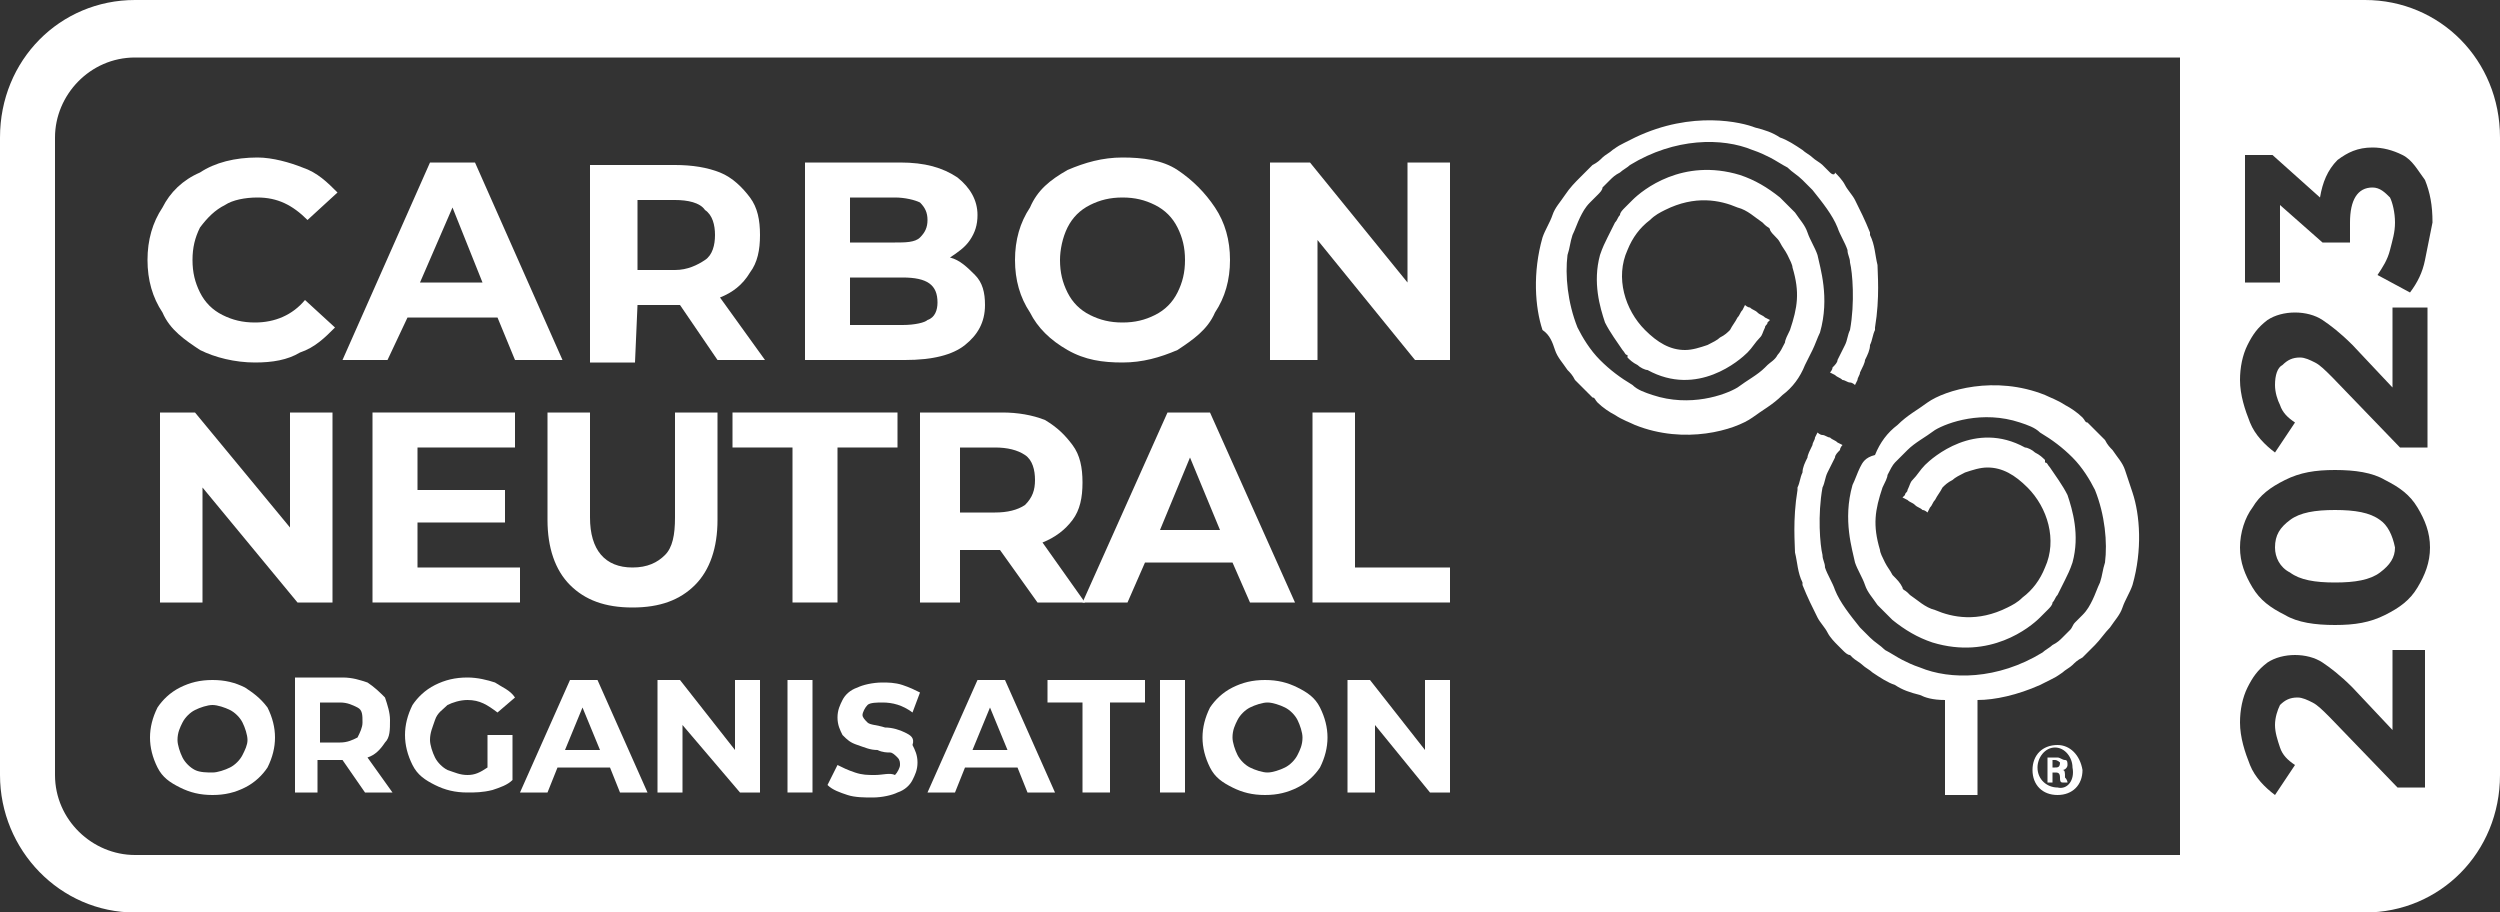 <?xml version="1.0" encoding="UTF-8"?>
<!-- Generator: Adobe Illustrator 27.5.0, SVG Export Plug-In . SVG Version: 6.00 Build 0)  -->
<svg version="1.1" id="Layer_1" xmlns="http://www.w3.org/2000/svg" xmlns:xlink="http://www.w3.org/1999/xlink" x="0px" y="0px" viewBox="0 0 100 36.5" style="enable-background:new 0 0 100 36.5;" xml:space="preserve">
<rect x="0" y="0" width="100" height="36.5" fill="#333333" stroke="none"/>
<style type="text/css">
	.st0{fill:#FFFFFF;}
</style>
<g>
	<g>
		<path class="st0" d="M62.2,14c0.1,0.3,0.3,0.5,0.5,0.8c0.1,0.1,0.2,0.2,0.3,0.4c0.1,0.1,0.2,0.2,0.3,0.3c0.1,0.1,0.2,0.2,0.3,0.3    c0,0,0.1,0.1,0.1,0.1c0.1,0,0.1,0.1,0.2,0.2c0.2,0.2,0.5,0.4,0.7,0.5c0.3,0.2,0.6,0.3,0.8,0.4c2,0.8,4,0.2,4.7-0.3    c0.4-0.3,0.8-0.5,1.2-0.9c0.4-0.3,0.7-0.7,0.9-1.2c0.1-0.2,0.2-0.4,0.3-0.6c0.1-0.2,0.2-0.5,0.3-0.7c0.4-1.4,0-2.6-0.1-3.1    c-0.1-0.3-0.3-0.6-0.4-0.9c-0.1-0.3-0.3-0.5-0.5-0.8c-0.2-0.2-0.4-0.4-0.6-0.6c-0.5-0.4-1-0.7-1.6-0.9c-2.3-0.7-3.9,0.6-4.3,1    c0,0-0.1,0.1-0.1,0.1c0,0-0.1,0.1-0.1,0.1c0,0-0.1,0.1-0.1,0.1c-0.1,0.1-0.2,0.2-0.2,0.3c-0.1,0.1-0.1,0.2-0.2,0.3    c-0.1,0.2-0.2,0.4-0.3,0.6c-0.1,0.2-0.2,0.4-0.3,0.7c-0.3,1.1,0,2.1,0.2,2.7c0.2,0.4,0.5,0.8,0.7,1.1c0,0,0,0,0,0    c0.1,0.1,0.1,0.2,0.2,0.2c0,0,0,0,0,0.1c0.1,0.1,0.2,0.2,0.4,0.3c0.1,0.1,0.3,0.2,0.4,0.2c2,1.1,3.7-0.4,4-0.7    c0.2-0.2,0.3-0.4,0.5-0.6c0.1-0.1,0.1-0.2,0.2-0.4c0-0.1,0.1-0.1,0.1-0.2c0,0,0.1-0.1,0.1-0.1s-0.2-0.1-0.2-0.1    c-0.1-0.1-0.2-0.1-0.3-0.2c-0.1-0.1-0.2-0.1-0.3-0.2c-0.1,0-0.2-0.1-0.2-0.1s-0.1,0.2-0.1,0.2c-0.1,0.1-0.1,0.2-0.2,0.3    c-0.1,0.2-0.2,0.3-0.3,0.5c0,0,0,0,0,0c-0.1,0.1-0.2,0.2-0.4,0.3c-0.1,0.1-0.3,0.2-0.5,0.3c-0.3,0.1-0.6,0.2-0.9,0.2    c-0.6,0-1.1-0.3-1.6-0.8c-0.8-0.8-1.2-2.1-0.7-3.2c0.2-0.5,0.5-0.9,0.9-1.2c0.2-0.2,0.4-0.3,0.6-0.4c1.2-0.6,2.2-0.4,2.9-0.1    c0.4,0.1,0.7,0.4,1,0.6c0,0,0,0,0.1,0.1c0.1,0.1,0.2,0.1,0.2,0.2c0,0,0,0,0,0c0.1,0.2,0.3,0.3,0.4,0.5c0.1,0.2,0.2,0.3,0.3,0.5    c0.1,0.2,0.2,0.4,0.2,0.5c0.3,1,0.2,1.6-0.1,2.5c-0.1,0.2-0.2,0.4-0.2,0.5c-0.1,0.2-0.2,0.4-0.3,0.5c-0.1,0.2-0.3,0.3-0.4,0.4    c0,0-0.1,0.1-0.1,0.1c-0.3,0.3-0.7,0.5-1.1,0.8c-0.5,0.3-1.9,0.8-3.4,0.3c-0.3-0.1-0.6-0.2-0.8-0.4c-0.5-0.3-0.9-0.6-1.3-1    c-0.4-0.4-0.7-0.9-0.9-1.3c-0.4-1-0.5-2.1-0.4-2.9c0.1-0.3,0.1-0.5,0.2-0.8c0.1-0.2,0.2-0.5,0.3-0.7c0.1-0.2,0.2-0.4,0.4-0.6    c0.1-0.1,0.2-0.2,0.3-0.3c0.1-0.1,0.2-0.2,0.2-0.3c0,0,0.1-0.1,0.1-0.1c0,0,0.1-0.1,0.1-0.1c0,0,0,0,0.1-0.1    c0.1-0.1,0.2-0.2,0.4-0.3c0.1-0.1,0.3-0.2,0.4-0.3c1.8-1.1,3.7-1.1,4.9-0.6c0.3,0.1,0.5,0.2,0.7,0.3c0.2,0.1,0.5,0.3,0.7,0.4    c0.2,0.2,0.4,0.3,0.6,0.5c0,0,0.1,0.1,0.1,0.1c0.1,0.1,0.2,0.2,0.3,0.3c0,0,0,0,0,0c0.4,0.5,0.8,1,1,1.5c0.1,0.3,0.3,0.6,0.4,0.9    c0,0.2,0.1,0.3,0.1,0.5c0.1,0.4,0.2,1.6,0,2.7c-0.1,0.2-0.1,0.4-0.2,0.6c-0.1,0.2-0.2,0.4-0.3,0.6c0,0.1-0.1,0.2-0.2,0.3    c0,0.1-0.1,0.2-0.1,0.2s0.2,0.1,0.2,0.1c0.1,0.1,0.2,0.1,0.3,0.2c0.1,0,0.2,0.1,0.3,0.1c0.1,0,0.2,0.1,0.2,0.1s0.1-0.2,0.1-0.2    c0-0.1,0.1-0.2,0.1-0.3c0.1-0.2,0.2-0.4,0.2-0.5c0.1-0.2,0.2-0.4,0.2-0.6c0.1-0.2,0.1-0.4,0.2-0.6c0,0,0-0.1,0-0.1    c0.2-1.2,0.1-2.2,0.1-2.5c-0.1-0.4-0.1-0.8-0.3-1.2c0,0,0-0.1,0-0.1c-0.2-0.5-0.4-0.9-0.6-1.3c-0.1-0.2-0.3-0.4-0.4-0.6    c-0.1-0.2-0.3-0.4-0.4-0.5l0,0C73.4,7,73.3,7,73.2,6.9c-0.1-0.1-0.2-0.2-0.2-0.2c0,0,0,0-0.1-0.1c-0.1-0.1-0.3-0.2-0.4-0.3    c-0.1-0.1-0.3-0.2-0.4-0.3c-0.3-0.2-0.6-0.4-0.9-0.5c-0.3-0.2-0.6-0.3-1-0.4c-0.5-0.2-2.5-0.7-4.8,0.4c-0.8,0.4-0.6,0.3-0.9,0.5    c-0.1,0.1-0.3,0.2-0.4,0.3c-0.1,0.1-0.2,0.2-0.4,0.3c0,0-0.1,0.1-0.1,0.1c-0.1,0.1-0.2,0.2-0.3,0.3c0,0,0,0-0.1,0.1    c-0.2,0.2-0.4,0.4-0.6,0.7c-0.2,0.3-0.4,0.5-0.5,0.8c-0.1,0.3-0.3,0.6-0.4,0.9c-0.4,1.4-0.3,2.8,0,3.7C62,13.4,62.1,13.7,62.2,14"/>
		<path class="st0" d="M74.4,18.7c-0.1,0.2-0.2,0.5-0.3,0.7c-0.4,1.4,0,2.6,0.1,3.1c0.1,0.3,0.3,0.6,0.4,0.9    c0.1,0.3,0.3,0.5,0.5,0.8c0.2,0.2,0.4,0.4,0.6,0.6c0.5,0.4,1,0.7,1.6,0.9c2.3,0.7,3.9-0.6,4.3-1l0.1-0.1c0,0,0.1-0.1,0.1-0.1    c0,0,0.1-0.1,0.1-0.1c0.1-0.1,0.2-0.2,0.2-0.3c0.1-0.1,0.1-0.2,0.2-0.3c0.1-0.2,0.2-0.4,0.3-0.6c0.1-0.2,0.2-0.4,0.3-0.7    c0.3-1.1,0-2.1-0.2-2.7c-0.2-0.4-0.5-0.8-0.7-1.1c0,0,0,0,0,0c-0.1-0.1-0.1-0.2-0.2-0.2c0,0,0,0,0-0.1c-0.1-0.1-0.2-0.2-0.4-0.3    c-0.1-0.1-0.3-0.2-0.4-0.2c-2-1.1-3.7,0.4-4,0.7c-0.2,0.2-0.3,0.4-0.5,0.6c-0.1,0.1-0.1,0.2-0.2,0.4c0,0.1-0.1,0.1-0.1,0.2    c0,0-0.1,0.1-0.1,0.1s0.2,0.1,0.2,0.1c0.1,0.1,0.2,0.1,0.3,0.2c0.1,0.1,0.2,0.1,0.3,0.2c0.1,0,0.2,0.1,0.2,0.1s0.1-0.2,0.1-0.2    c0.1-0.1,0.1-0.2,0.2-0.3c0.1-0.2,0.2-0.3,0.3-0.5c0,0,0,0,0,0c0.1-0.1,0.2-0.2,0.4-0.3c0.1-0.1,0.3-0.2,0.5-0.3    c0.3-0.1,0.6-0.2,0.9-0.2c0.6,0,1.1,0.3,1.6,0.8c0.8,0.8,1.2,2.1,0.7,3.2c-0.2,0.5-0.5,0.9-0.9,1.2c-0.2,0.2-0.4,0.3-0.6,0.4    c-1.2,0.6-2.2,0.4-2.9,0.1c-0.4-0.1-0.7-0.4-1-0.6c0,0,0,0-0.1-0.1c-0.1-0.1-0.2-0.1-0.2-0.2c0,0,0,0,0,0    c-0.1-0.2-0.2-0.3-0.4-0.5c-0.1-0.2-0.2-0.3-0.3-0.5c-0.1-0.2-0.2-0.4-0.2-0.5c-0.3-1-0.2-1.6,0.1-2.5c0.1-0.2,0.2-0.4,0.2-0.5    c0.1-0.2,0.2-0.4,0.3-0.5s0.3-0.3,0.4-0.4c0,0,0.1-0.1,0.1-0.1c0.3-0.3,0.7-0.5,1.1-0.8c0.5-0.3,1.9-0.8,3.4-0.3    c0.3,0.1,0.6,0.2,0.8,0.4c0.5,0.3,0.9,0.6,1.3,1c0.4,0.4,0.7,0.9,0.9,1.3c0.4,1,0.5,2.1,0.4,2.9c-0.1,0.3-0.1,0.5-0.2,0.8    c-0.1,0.2-0.2,0.5-0.3,0.7c-0.1,0.2-0.2,0.4-0.4,0.6c-0.1,0.1-0.2,0.2-0.3,0.3c-0.1,0.1-0.1,0.2-0.2,0.3c0,0-0.1,0.1-0.1,0.1    c0,0-0.1,0.1-0.1,0.1c0,0,0,0-0.1,0.1c-0.1,0.1-0.2,0.2-0.4,0.3c-0.1,0.1-0.3,0.2-0.4,0.3c-1.8,1.1-3.7,1.1-4.9,0.6    c-0.3-0.1-0.5-0.2-0.7-0.3c-0.2-0.1-0.5-0.3-0.7-0.4c-0.2-0.2-0.4-0.3-0.6-0.5c0,0-0.1-0.1-0.1-0.1c-0.1-0.1-0.2-0.2-0.3-0.3    c0,0,0,0,0,0c-0.4-0.5-0.8-1-1-1.5c-0.1-0.3-0.3-0.6-0.4-0.9c0-0.2-0.1-0.3-0.1-0.5c-0.1-0.4-0.2-1.6,0-2.7    c0.1-0.2,0.1-0.4,0.2-0.6c0.1-0.2,0.2-0.4,0.3-0.6c0-0.1,0.1-0.2,0.2-0.3c0-0.1,0.1-0.2,0.1-0.2s-0.2-0.1-0.2-0.1    c-0.1-0.1-0.2-0.1-0.3-0.2c-0.1,0-0.2-0.1-0.3-0.1c-0.1,0-0.2-0.1-0.2-0.1s-0.1,0.2-0.1,0.2c0,0.1-0.1,0.2-0.1,0.3    c-0.1,0.2-0.2,0.4-0.2,0.5c-0.1,0.2-0.2,0.4-0.2,0.6c-0.1,0.2-0.1,0.4-0.2,0.6c0,0,0,0.1,0,0.1c-0.2,1.2-0.1,2.2-0.1,2.5    c0.1,0.4,0.1,0.8,0.3,1.2c0,0,0,0.1,0,0.1c0.2,0.5,0.4,0.9,0.6,1.3c0.1,0.2,0.3,0.4,0.4,0.6c0.1,0.2,0.3,0.4,0.4,0.5c0,0,0,0,0,0    c0.1,0.1,0.2,0.2,0.2,0.2c0.1,0.1,0.2,0.2,0.3,0.2c0,0,0,0,0.1,0.1c0.1,0.1,0.3,0.2,0.4,0.3c0.1,0.1,0.3,0.2,0.4,0.3    c0.3,0.2,0.6,0.4,0.9,0.5c0.3,0.2,0.6,0.3,1,0.4c0.2,0.1,0.5,0.2,1,0.2v3.8h1.3V28c0.7,0,1.6-0.2,2.5-0.6c0.8-0.4,0.6-0.3,0.9-0.5    c0.1-0.1,0.3-0.2,0.4-0.3c0.1-0.1,0.2-0.2,0.4-0.3c0,0,0.1-0.1,0.1-0.1c0.1-0.1,0.2-0.2,0.3-0.3c0,0,0,0,0.1-0.1    c0.2-0.2,0.4-0.5,0.6-0.7c0.2-0.3,0.4-0.5,0.5-0.8c0.1-0.3,0.3-0.6,0.4-0.9c0.4-1.4,0.3-2.8,0-3.7c-0.1-0.3-0.2-0.6-0.3-0.9    c-0.1-0.3-0.3-0.5-0.5-0.8c-0.1-0.1-0.2-0.2-0.3-0.4c-0.1-0.1-0.2-0.2-0.3-0.3c-0.1-0.1-0.2-0.2-0.3-0.3c0,0-0.1-0.1-0.1-0.1    c-0.1,0-0.1-0.1-0.2-0.2c-0.2-0.2-0.5-0.4-0.7-0.5c-0.3-0.2-0.6-0.3-0.8-0.4c-2-0.8-4-0.2-4.7,0.3c-0.4,0.3-0.8,0.5-1.2,0.9    c-0.4,0.3-0.7,0.7-0.9,1.2C74.6,18.3,74.5,18.5,74.4,18.7"/>
		<path class="st0" d="M82.3,31.5c-0.4,0-0.8-0.3-0.8-0.8c0-0.4,0.3-0.8,0.7-0.8c0.4,0,0.7,0.4,0.7,0.8C83,31.2,82.7,31.6,82.3,31.5     M82.3,29.8L82.3,29.8c-0.6,0-1,0.4-1,1c0,0.6,0.4,1,1,1c0.6,0,1-0.4,1-1C83.2,30.2,82.8,29.8,82.3,29.8"/>
		<path class="st0" d="M82.2,30.7h-0.1v-0.3c0,0,0.1,0,0.1,0c0.1,0,0.2,0.1,0.2,0.1C82.4,30.7,82.3,30.7,82.2,30.7 M82.5,30.8    L82.5,30.8c0.1,0,0.2-0.1,0.2-0.2c0-0.1,0-0.2-0.1-0.2c-0.1,0-0.2-0.1-0.3-0.1c-0.2,0-0.3,0-0.4,0v1h0.2v-0.4h0.1    c0.1,0,0.2,0,0.2,0.2c0,0.1,0,0.2,0.1,0.2h0.2c0,0,0-0.1-0.1-0.2C82.6,30.9,82.6,30.8,82.5,30.8"/>
		<path class="st0" d="M8,14c0.6,0.3,1.4,0.5,2.2,0.5c0.7,0,1.3-0.1,1.8-0.4c0.6-0.2,1-0.6,1.4-1L12.2,12c-0.5,0.6-1.2,0.9-2,0.9    c-0.5,0-0.9-0.1-1.3-0.3c-0.4-0.2-0.7-0.5-0.9-0.9c-0.2-0.4-0.3-0.8-0.3-1.3c0-0.5,0.1-0.9,0.3-1.3C8.3,8.7,8.6,8.4,9,8.2    C9.3,8,9.8,7.9,10.3,7.9c0.8,0,1.4,0.3,2,0.9l1.2-1.1c-0.4-0.4-0.8-0.8-1.4-1c-0.5-0.2-1.2-0.4-1.8-0.4C9.4,6.3,8.6,6.5,8,6.9    C7.3,7.2,6.8,7.7,6.5,8.3c-0.4,0.6-0.6,1.3-0.6,2.1c0,0.8,0.2,1.5,0.6,2.1C6.8,13.2,7.4,13.6,8,14"/>
	</g>
	<path class="st0" d="M18.1,8.3l1.2,3h-2.5L18.1,8.3z M16.3,12.7h3.6l0.7,1.7h1.9L19,6.5h-1.8l-3.5,7.9h1.8L16.3,12.7z"/>
	<g>
		<path class="st0" d="M25.5,8H27c0.5,0,1,0.1,1.2,0.4c0.3,0.2,0.4,0.6,0.4,1c0,0.4-0.1,0.8-0.4,1c-0.3,0.2-0.7,0.4-1.2,0.4h-1.5V8z     M25.5,12.2h1.6h0.1l1.5,2.2h1.9l-1.8-2.5c0.5-0.2,0.9-0.5,1.2-1c0.3-0.4,0.4-0.9,0.4-1.5c0-0.6-0.1-1.1-0.4-1.5    c-0.3-0.4-0.7-0.8-1.2-1c-0.5-0.2-1.1-0.3-1.8-0.3h-3.4v7.9h1.8L25.5,12.2L25.5,12.2z"/>
		<path class="st0" d="M34,13v-1.9h2.1c1,0,1.4,0.3,1.4,1c0,0.3-0.1,0.6-0.4,0.7C37,12.9,36.6,13,36.1,13H34z M34,7.9h1.8    c0.4,0,0.8,0.1,1,0.2c0.2,0.2,0.3,0.4,0.3,0.7c0,0.3-0.1,0.5-0.3,0.7c-0.2,0.2-0.6,0.2-1,0.2H34V7.9z M38.6,13.8    c0.5-0.4,0.8-0.9,0.8-1.6c0-0.5-0.1-0.9-0.4-1.2c-0.3-0.3-0.6-0.6-1-0.7c0.3-0.2,0.6-0.4,0.8-0.7c0.2-0.3,0.3-0.6,0.3-1    c0-0.6-0.3-1.1-0.8-1.5C37.7,6.7,37,6.5,36,6.5h-3.8v7.9h4C37.3,14.4,38.1,14.2,38.6,13.8"/>
		<path class="st0" d="M42.7,9.1c0.2-0.4,0.5-0.7,0.9-0.9C44,8,44.4,7.9,44.9,7.9c0.5,0,0.9,0.1,1.3,0.3c0.4,0.2,0.7,0.5,0.9,0.9    c0.2,0.4,0.3,0.8,0.3,1.3c0,0.5-0.1,0.9-0.3,1.3c-0.2,0.4-0.5,0.7-0.9,0.9c-0.4,0.2-0.8,0.3-1.3,0.3c-0.5,0-0.9-0.1-1.3-0.3    c-0.4-0.2-0.7-0.5-0.9-0.9c-0.2-0.4-0.3-0.8-0.3-1.3C42.4,10,42.5,9.5,42.7,9.1 M42.7,14c0.7,0.4,1.4,0.5,2.2,0.5    c0.8,0,1.5-0.2,2.2-0.5c0.6-0.4,1.2-0.8,1.5-1.5c0.4-0.6,0.6-1.3,0.6-2.1c0-0.8-0.2-1.5-0.6-2.1c-0.4-0.6-0.9-1.1-1.5-1.5    c-0.6-0.4-1.4-0.5-2.2-0.5c-0.8,0-1.5,0.2-2.2,0.5c-0.7,0.4-1.2,0.8-1.5,1.5c-0.4,0.6-0.6,1.3-0.6,2.1c0,0.8,0.2,1.5,0.6,2.1    C41.5,13.1,42,13.6,42.7,14"/>
	</g>
	<polygon class="st0" points="52.7,9.6 56.6,14.4 58,14.4 58,6.5 56.3,6.5 56.3,11.3 52.4,6.5 50.8,6.5 50.8,14.4 52.7,14.4  "/>
	<g>
		<path class="st0" d="M9.7,30.2c-0.1,0.2-0.3,0.4-0.5,0.5c-0.2,0.1-0.5,0.2-0.7,0.2S8,30.9,7.8,30.8c-0.2-0.1-0.4-0.3-0.5-0.5    c-0.1-0.2-0.2-0.5-0.2-0.7c0-0.3,0.1-0.5,0.2-0.7c0.1-0.2,0.3-0.4,0.5-0.5c0.2-0.1,0.5-0.2,0.7-0.2s0.5,0.1,0.7,0.2    c0.2,0.1,0.4,0.3,0.5,0.5c0.1,0.2,0.2,0.5,0.2,0.7C9.9,29.8,9.8,30,9.7,30.2 M9.8,27.5c-0.4-0.2-0.8-0.3-1.3-0.3s-0.9,0.1-1.3,0.3    c-0.4,0.2-0.7,0.5-0.9,0.8C6.1,28.7,6,29.1,6,29.5c0,0.4,0.1,0.8,0.3,1.2c0.2,0.4,0.5,0.6,0.9,0.8c0.4,0.2,0.8,0.3,1.3,0.3    s0.9-0.1,1.3-0.3c0.4-0.2,0.7-0.5,0.9-0.8c0.2-0.4,0.3-0.8,0.3-1.2c0-0.4-0.1-0.8-0.3-1.2C10.4,27.9,10.1,27.7,9.8,27.5"/>
		<path class="st0" d="M12.8,28.1h0.8c0.3,0,0.5,0.1,0.7,0.2c0.2,0.1,0.2,0.3,0.2,0.6c0,0.2-0.1,0.4-0.2,0.6    c-0.2,0.1-0.4,0.2-0.7,0.2h-0.8V28.1z M11.7,31.7h1v-1.3h0.9h0.1l0.9,1.3h1.1l-1-1.4c0.3-0.1,0.5-0.3,0.7-0.6    c0.2-0.2,0.2-0.5,0.2-0.9c0-0.3-0.1-0.6-0.2-0.9c-0.2-0.2-0.4-0.4-0.7-0.6c-0.3-0.1-0.6-0.2-1-0.2h-1.9V31.7z"/>
		<path class="st0" d="M17.9,28.2c0.2-0.1,0.5-0.2,0.8-0.2c0.5,0,0.8,0.2,1.2,0.5l0.7-0.6c-0.2-0.3-0.5-0.4-0.8-0.6    c-0.3-0.1-0.7-0.2-1.1-0.2c-0.5,0-0.9,0.1-1.3,0.3c-0.4,0.2-0.7,0.5-0.9,0.8c-0.2,0.4-0.3,0.8-0.3,1.2c0,0.4,0.1,0.8,0.3,1.2    c0.2,0.4,0.5,0.6,0.9,0.8c0.4,0.2,0.8,0.3,1.3,0.3c0.3,0,0.6,0,1-0.1c0.3-0.1,0.6-0.2,0.8-0.4v-1.8h-1v1.3    C19.2,30.9,19,31,18.7,31c-0.3,0-0.5-0.1-0.8-0.2c-0.2-0.1-0.4-0.3-0.5-0.5c-0.1-0.2-0.2-0.5-0.2-0.7c0-0.3,0.1-0.5,0.2-0.8    C17.5,28.5,17.7,28.4,17.9,28.2"/>
	</g>
	<path class="st0" d="M22.6,30l0.7-1.7l0.7,1.7H22.6z M22.8,27.2l-2,4.5h1.1l0.4-1h2.1l0.4,1h1.1l-2-4.5H22.8z"/>
	<polygon class="st0" points="29.4,30 27.2,27.2 26.3,27.2 26.3,31.7 27.3,31.7 27.3,29 29.6,31.7 30.4,31.7 30.4,27.2 29.4,27.2     "/>
	<rect x="31.5" y="27.2" class="st0" width="1" height="4.5"/>
	<g>
		<path class="st0" d="M36.2,29.3c-0.2-0.1-0.5-0.2-0.8-0.2c-0.3-0.1-0.6-0.1-0.7-0.2s-0.2-0.2-0.2-0.3s0.1-0.3,0.2-0.4    c0.1-0.1,0.4-0.1,0.6-0.1c0.4,0,0.8,0.1,1.2,0.4l0.3-0.8c-0.2-0.1-0.4-0.2-0.7-0.3c-0.3-0.1-0.6-0.1-0.8-0.1c-0.4,0-0.8,0.1-1,0.2    c-0.3,0.1-0.5,0.3-0.6,0.5c-0.1,0.2-0.2,0.4-0.2,0.7c0,0.3,0.1,0.5,0.2,0.7c0.2,0.2,0.3,0.3,0.6,0.4s0.5,0.2,0.8,0.2    c0.2,0.1,0.4,0.1,0.5,0.1c0.1,0,0.2,0.1,0.3,0.2c0.1,0.1,0.1,0.2,0.1,0.3c0,0.1-0.1,0.3-0.2,0.4C35.6,30.9,35.3,31,35,31    c-0.3,0-0.5,0-0.8-0.1c-0.3-0.1-0.5-0.2-0.7-0.3l-0.4,0.8c0.2,0.2,0.5,0.3,0.8,0.4c0.3,0.1,0.7,0.1,1,0.1c0.4,0,0.8-0.1,1-0.2    c0.3-0.1,0.5-0.3,0.6-0.5c0.1-0.2,0.2-0.4,0.2-0.7c0-0.3-0.1-0.5-0.2-0.7C36.6,29.5,36.4,29.4,36.2,29.3"/>
	</g>
	<path class="st0" d="M38.9,30l0.7-1.7l0.7,1.7H38.9z M39.1,27.2l-2,4.5h1.1l0.4-1h2.1l0.4,1h1.1l-2-4.5H39.1z"/>
	<polygon class="st0" points="41.9,28.1 43.3,28.1 43.3,31.7 44.4,31.7 44.4,28.1 45.8,28.1 45.8,27.2 41.9,27.2  "/>
	<rect x="46.4" y="27.2" class="st0" width="1" height="4.5"/>
	<g>
		<path class="st0" d="M51.9,30.2c-0.1,0.2-0.3,0.4-0.5,0.5c-0.2,0.1-0.5,0.2-0.7,0.2s-0.5-0.1-0.7-0.2c-0.2-0.1-0.4-0.3-0.5-0.5    c-0.1-0.2-0.2-0.5-0.2-0.7c0-0.3,0.1-0.5,0.2-0.7c0.1-0.2,0.3-0.4,0.5-0.5c0.2-0.1,0.5-0.2,0.7-0.2s0.5,0.1,0.7,0.2    c0.2,0.1,0.4,0.3,0.5,0.5c0.1,0.2,0.2,0.5,0.2,0.7C52.1,29.8,52,30,51.9,30.2 M51.9,27.5c-0.4-0.2-0.8-0.3-1.3-0.3    c-0.5,0-0.9,0.1-1.3,0.3c-0.4,0.2-0.7,0.5-0.9,0.8c-0.2,0.4-0.3,0.8-0.3,1.2c0,0.4,0.1,0.8,0.3,1.2c0.2,0.4,0.5,0.6,0.9,0.8    c0.4,0.2,0.8,0.3,1.3,0.3c0.5,0,0.9-0.1,1.3-0.3c0.4-0.2,0.7-0.5,0.9-0.8c0.2-0.4,0.3-0.8,0.3-1.2c0-0.4-0.1-0.8-0.3-1.2    C52.6,27.9,52.3,27.7,51.9,27.5"/>
	</g>
	<polygon class="st0" points="57,30 54.8,27.2 53.9,27.2 53.9,31.7 55,31.7 55,29 57.2,31.7 58,31.7 58,27.2 57,27.2  "/>
	<polygon class="st0" points="8.1,19.5 11.9,24.1 13.3,24.1 13.3,16.5 11.6,16.5 11.6,21.1 7.8,16.5 6.4,16.5 6.4,24.1 8.1,24.1     "/>
	<polygon class="st0" points="16.7,20.9 20.2,20.9 20.2,19.6 16.7,19.6 16.7,17.9 20.6,17.9 20.6,16.5 14.9,16.5 14.9,24.1    20.8,24.1 20.8,22.7 16.7,22.7  "/>
	<g>
		<path class="st0" d="M21.9,16.5v4.3c0,1.1,0.3,2,0.9,2.6c0.6,0.6,1.4,0.9,2.5,0.9c1.1,0,1.9-0.3,2.5-0.9c0.6-0.6,0.9-1.5,0.9-2.6    v-4.3H27v4.2c0,0.7-0.1,1.2-0.4,1.5c-0.3,0.3-0.7,0.5-1.3,0.5c-1.1,0-1.7-0.7-1.7-2v-4.2H21.9z"/>
	</g>
	<polygon class="st0" points="33.5,24.1 33.5,17.9 35.9,17.9 35.9,16.5 29.3,16.5 29.3,17.9 31.7,17.9 31.7,24.1  "/>
	<g>
		<path class="st0" d="M38.4,17.9h1.4c0.5,0,0.9,0.1,1.2,0.3c0.3,0.2,0.4,0.6,0.4,1s-0.1,0.7-0.4,1c-0.3,0.2-0.7,0.3-1.2,0.3h-1.4    V17.9z M36.6,24.1h1.8V22h1.5H40l1.5,2.1h1.9l-1.7-2.4c0.5-0.2,0.9-0.5,1.2-0.9c0.3-0.4,0.4-0.9,0.4-1.5s-0.1-1.1-0.4-1.5    c-0.3-0.4-0.6-0.7-1.1-1c-0.5-0.2-1.1-0.3-1.7-0.3h-3.3V24.1z"/>
	</g>
	<path class="st0" d="M46.4,21.2l1.2-2.9l1.2,2.9H46.4z M50,24.1h1.8l-3.4-7.6h-1.7l-3.4,7.6h1.8l0.7-1.6h3.5L50,24.1z"/>
	<polygon class="st0" points="52.5,16.5 52.5,24.1 58,24.1 58,22.7 54.2,22.7 54.2,16.5  "/>
	<g>
		<path class="st0" d="M95.2,20.8c-0.4-0.3-1-0.4-1.8-0.4c-0.8,0-1.4,0.1-1.8,0.4c-0.4,0.3-0.6,0.6-0.6,1.1c0,0.4,0.2,0.8,0.6,1    c0.4,0.3,1,0.4,1.8,0.4c0.8,0,1.4-0.1,1.8-0.4c0.4-0.3,0.6-0.6,0.6-1C95.7,21.4,95.5,21,95.2,20.8"/>
		<path class="st0" d="M97,10.4c-0.1,0.5-0.3,0.9-0.6,1.3l-1.3-0.7c0.2-0.3,0.4-0.6,0.5-1c0.1-0.4,0.2-0.7,0.2-1.1    c0-0.4-0.1-0.8-0.2-1c-0.2-0.2-0.4-0.4-0.7-0.4c-0.6,0-0.9,0.5-0.9,1.4v0.8h-1.1l-1.7-1.5v3.1h-1.4V6.2h1.1l1.9,1.7    c0.1-0.6,0.3-1.1,0.7-1.5c0.4-0.3,0.8-0.5,1.4-0.5c0.4,0,0.8,0.1,1.2,0.3c0.4,0.2,0.6,0.6,0.9,1c0.2,0.5,0.3,1,0.3,1.7    C97.2,9.4,97.1,9.9,97,10.4 M96.7,23.5c-0.3,0.5-0.7,0.8-1.3,1.1c-0.6,0.3-1.2,0.4-2,0.4c-0.8,0-1.5-0.1-2-0.4    c-0.6-0.3-1-0.6-1.3-1.1c-0.3-0.5-0.5-1-0.5-1.6c0-0.6,0.2-1.2,0.5-1.6c0.3-0.5,0.7-0.8,1.3-1.1c0.6-0.3,1.2-0.4,2-0.4    c0.8,0,1.5,0.1,2,0.4c0.6,0.3,1,0.6,1.3,1.1c0.3,0.5,0.5,1,0.5,1.6C97.2,22.5,97,23,96.7,23.5 M97,31.5h-1.1l-2.7-2.8    c-0.3-0.3-0.5-0.5-0.7-0.6c-0.2-0.1-0.4-0.2-0.6-0.2c-0.3,0-0.5,0.1-0.7,0.3C91.1,28.4,91,28.7,91,29c0,0.3,0.1,0.6,0.2,0.9    c0.1,0.3,0.3,0.5,0.6,0.7l-0.8,1.2c-0.4-0.3-0.8-0.7-1-1.2c-0.2-0.5-0.4-1.1-0.4-1.7c0-0.5,0.1-1,0.3-1.4c0.2-0.4,0.4-0.7,0.8-1    c0.3-0.2,0.7-0.3,1.1-0.3c0.4,0,0.8,0.1,1.1,0.3c0.3,0.2,0.7,0.5,1.2,1l1.6,1.7v-3.2H97L97,31.5L97,31.5z M87.2,34.2H5.4    c-1.7,0-3.2-1.4-3.2-3.2V5.5c0-1.7,1.4-3.2,3.2-3.2h81.8V34.2z M91.2,16.2c0.1,0.3,0.3,0.5,0.6,0.7L91,18.1    c-0.4-0.3-0.8-0.7-1-1.2c-0.2-0.5-0.4-1.1-0.4-1.7c0-0.5,0.1-1,0.3-1.4c0.2-0.4,0.4-0.7,0.8-1c0.3-0.2,0.7-0.3,1.1-0.3    c0.4,0,0.8,0.1,1.1,0.3c0.3,0.2,0.7,0.5,1.2,1l1.6,1.7v-3.2h1.4v5.6H96l-2.7-2.8c-0.3-0.3-0.5-0.5-0.7-0.6    c-0.2-0.1-0.4-0.2-0.6-0.2c-0.3,0-0.5,0.1-0.7,0.3C91.1,14.7,91,15,91,15.4C91,15.7,91.1,16,91.2,16.2 M94.6,0H5.4    C2.4,0,0,2.4,0,5.5V31c0,3,2.4,5.5,5.4,5.5h6.5h82.7c3,0,5.4-2.4,5.4-5.5V5.5C100,2.4,97.6,0,94.6,0"/>
	</g>
</g>
</svg>